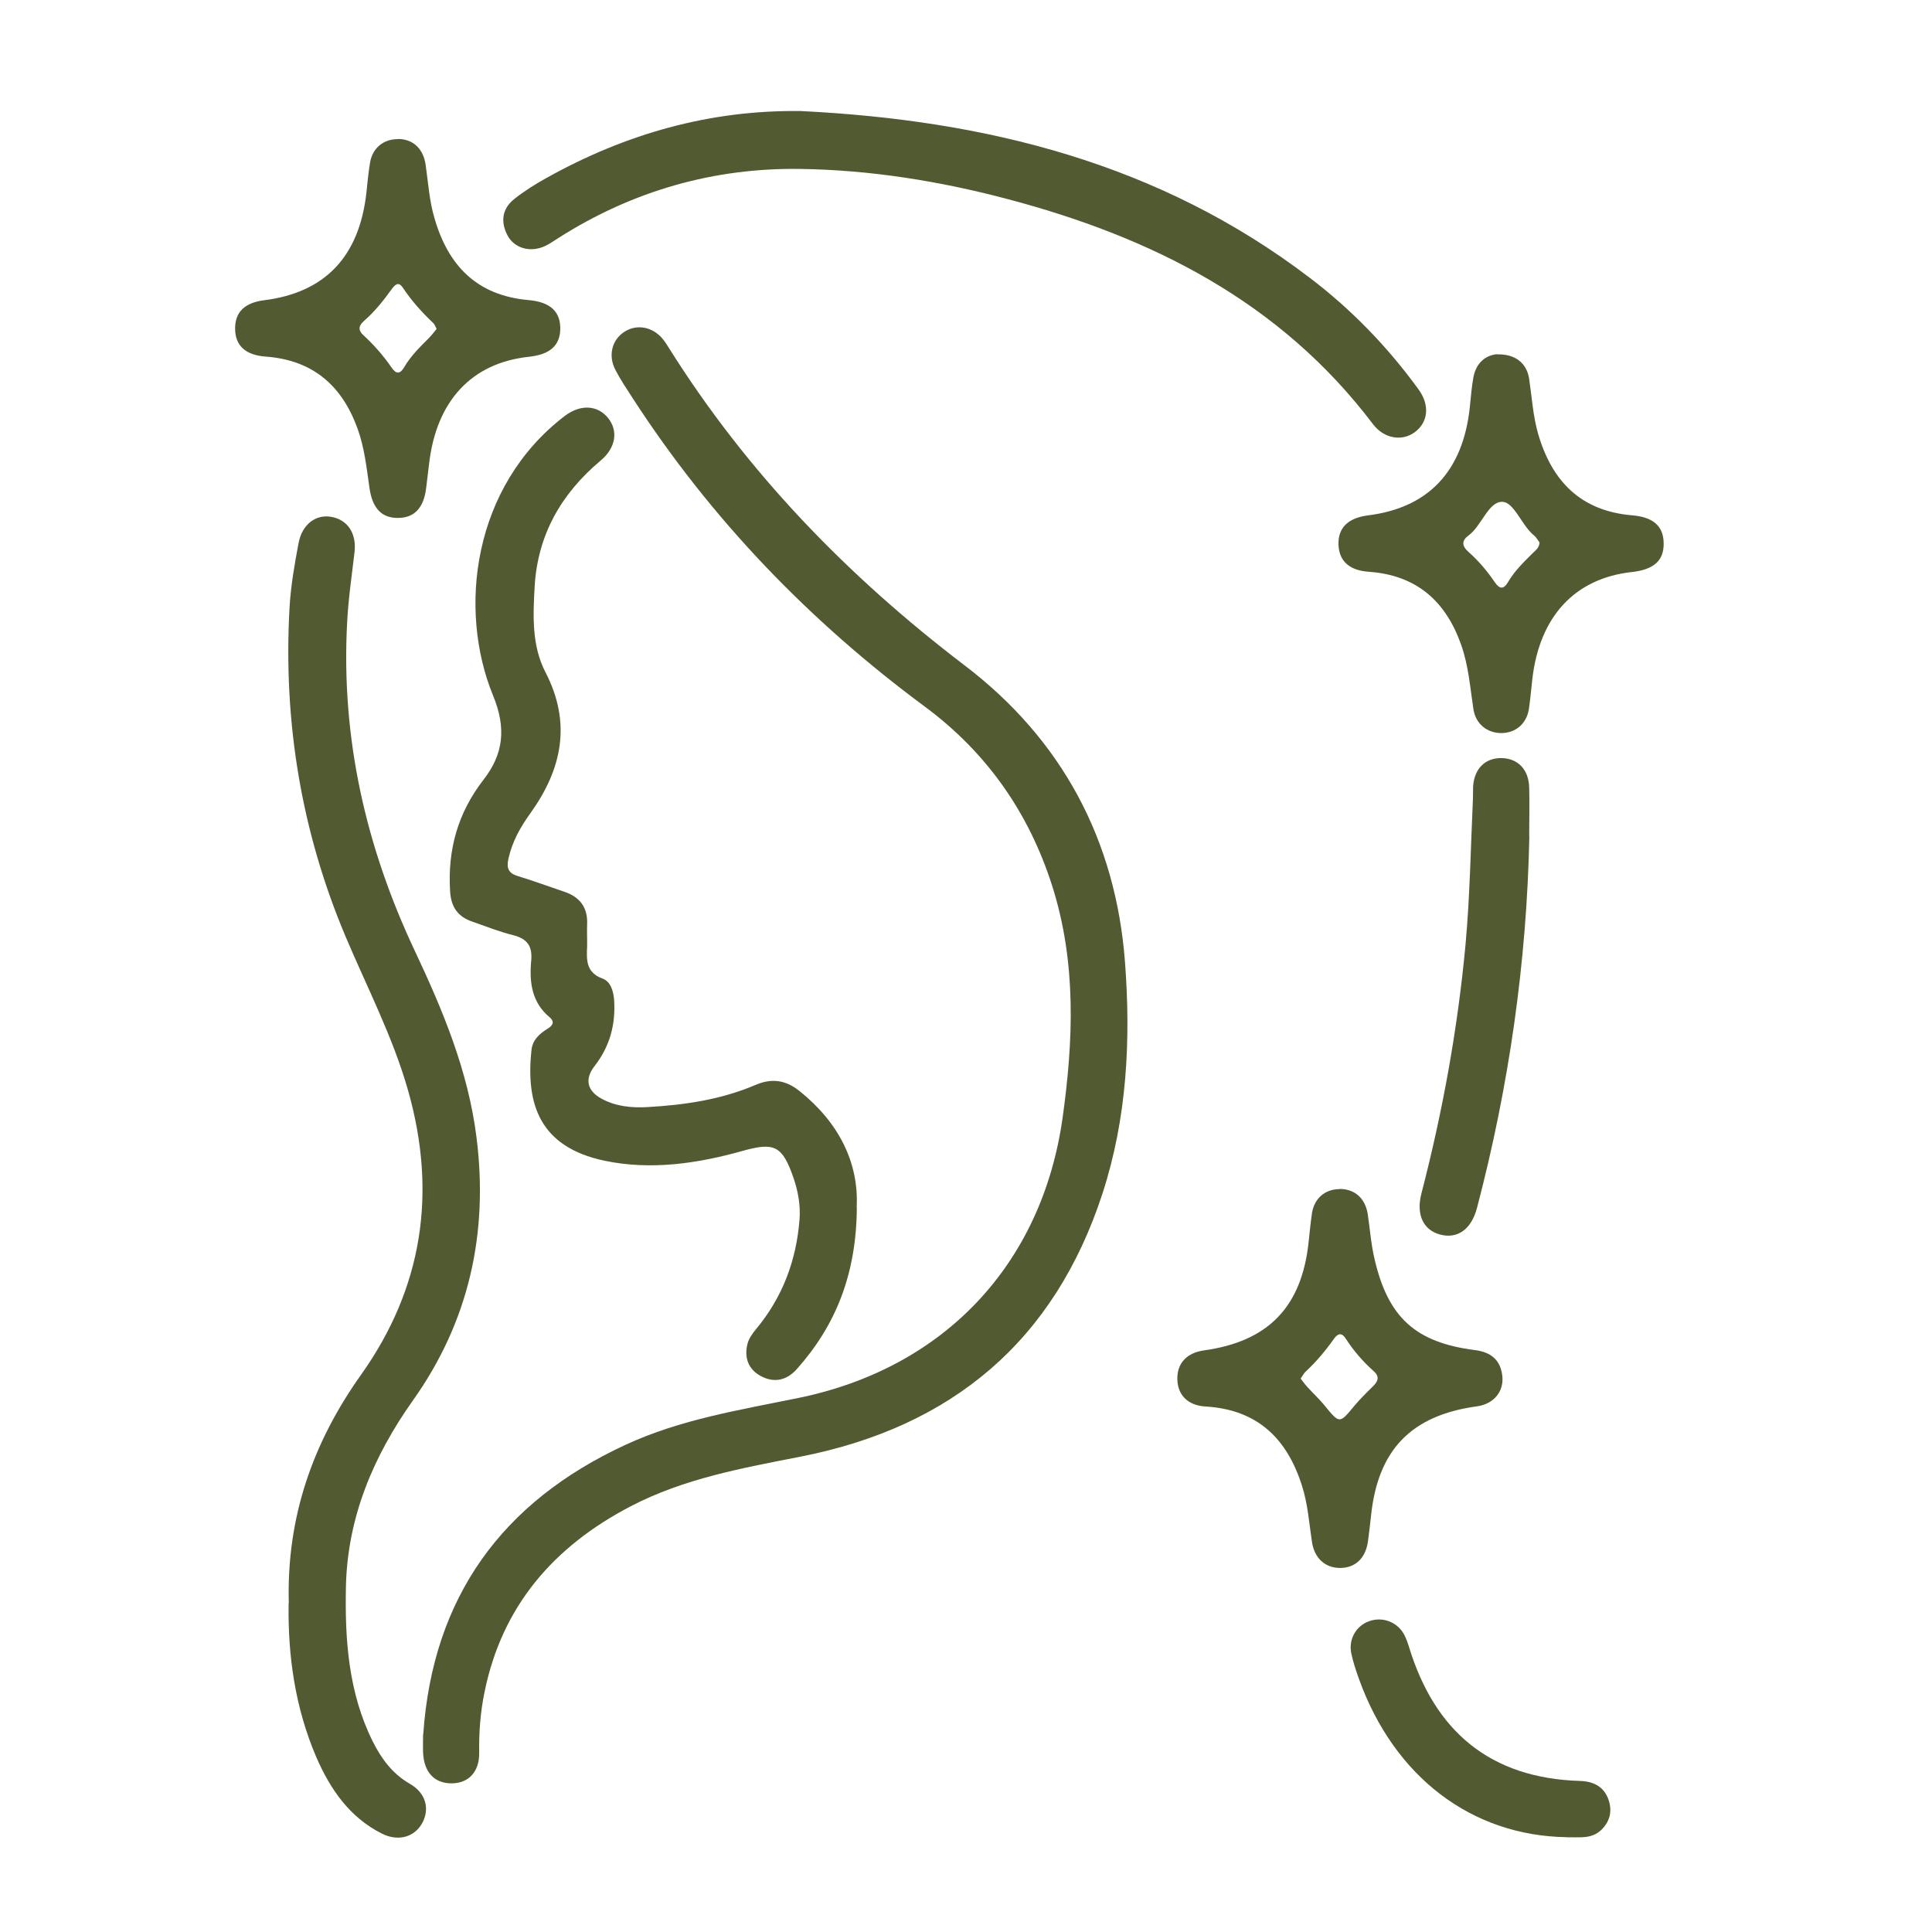 <svg width="65" height="65" viewBox="0 0 65 65" fill="none" xmlns="http://www.w3.org/2000/svg">
<path d="M14.24 58.346C14.559 53.736 16.887 50.53 21.047 48.608C22.898 47.751 24.896 47.436 26.869 47.031C31.764 46.026 35.055 42.542 35.75 37.607C36.115 35 36.217 32.383 35.405 29.821C34.624 27.356 33.204 25.323 31.125 23.781C27.229 20.9 23.927 17.471 21.29 13.403C21.087 13.089 20.874 12.774 20.702 12.44C20.448 11.948 20.595 11.415 21.026 11.151C21.437 10.898 21.954 10.994 22.294 11.4C22.365 11.486 22.431 11.582 22.487 11.679C25.124 15.889 28.507 19.378 32.453 22.386C35.725 24.876 37.541 28.264 37.85 32.378C38.048 35 37.916 37.617 37.094 40.148C35.476 45.118 32.022 48.004 26.95 49.004C24.988 49.389 23.02 49.739 21.219 50.677C18.632 52.026 16.887 54.03 16.299 56.941C16.162 57.605 16.111 58.28 16.122 58.965C16.132 59.614 15.762 59.999 15.188 59.999C14.615 59.999 14.265 59.624 14.235 58.975C14.225 58.767 14.235 58.559 14.235 58.351L14.24 58.346Z" fill="#525A31"/>
<path d="M9.716 53.923C9.64 51.047 10.522 48.537 12.145 46.255C14.225 43.328 14.707 40.123 13.728 36.684C13.215 34.878 12.348 33.219 11.623 31.5C10.132 27.965 9.528 24.273 9.741 20.448C9.782 19.718 9.909 18.988 10.046 18.267C10.167 17.633 10.634 17.294 11.151 17.39C11.689 17.486 12.003 17.938 11.927 18.582C11.836 19.368 11.719 20.149 11.679 20.94C11.471 24.831 12.307 28.497 13.961 32.002C14.904 34.001 15.751 36.035 16.03 38.256C16.441 41.482 15.777 44.464 13.895 47.112C12.546 49.014 11.684 51.073 11.638 53.401C11.602 55.171 11.724 56.951 12.541 58.59C12.83 59.168 13.2 59.675 13.789 60.015C14.321 60.319 14.463 60.841 14.215 61.318C13.961 61.8 13.408 61.972 12.845 61.688C11.76 61.141 11.111 60.197 10.644 59.122C9.924 57.448 9.68 55.683 9.711 53.928L9.716 53.923Z" fill="#525A31"/>
<path d="M28.827 40.63C28.812 42.846 28.132 44.576 26.808 46.062C26.463 46.447 26.037 46.538 25.586 46.29C25.17 46.062 25.038 45.671 25.145 45.225C25.185 45.052 25.302 44.88 25.419 44.738C26.321 43.663 26.793 42.415 26.9 41.02C26.935 40.538 26.849 40.077 26.697 39.63C26.321 38.545 26.058 38.418 24.977 38.723C23.456 39.149 21.899 39.377 20.341 39.052C18.155 38.591 17.684 37.15 17.882 35.319C17.917 34.995 18.14 34.787 18.409 34.619C18.576 34.518 18.688 34.391 18.49 34.224C17.882 33.717 17.806 33.032 17.872 32.317C17.917 31.84 17.745 31.586 17.273 31.465C16.801 31.348 16.34 31.165 15.878 31.003C15.396 30.836 15.173 30.506 15.143 29.984C15.057 28.589 15.401 27.351 16.269 26.23C16.933 25.378 17.045 24.506 16.588 23.4C15.401 20.499 15.899 16.37 18.997 13.997C19.53 13.591 20.103 13.627 20.458 14.063C20.803 14.494 20.727 15.062 20.205 15.498C18.881 16.609 18.09 17.994 17.988 19.728C17.932 20.707 17.887 21.716 18.348 22.609C19.241 24.333 18.906 25.886 17.836 27.372C17.501 27.838 17.232 28.32 17.106 28.888C17.035 29.213 17.106 29.38 17.425 29.476C17.948 29.634 18.46 29.826 18.977 29.999C19.51 30.176 19.779 30.531 19.753 31.099C19.743 31.343 19.758 31.591 19.753 31.835C19.733 32.291 19.707 32.717 20.276 32.925C20.539 33.022 20.636 33.331 20.661 33.635C20.717 34.462 20.519 35.203 20.007 35.862C19.662 36.303 19.748 36.699 20.245 36.968C20.722 37.226 21.255 37.277 21.782 37.247C23.03 37.176 24.257 36.998 25.419 36.501C25.961 36.268 26.433 36.334 26.895 36.704C28.223 37.764 28.898 39.123 28.822 40.609L28.827 40.63Z" fill="#525A31"/>
<path d="M26.94 3.736C33.158 4.041 39.001 5.486 44.058 9.341C45.463 10.406 46.68 11.664 47.72 13.094C48.116 13.632 48.05 14.21 47.593 14.545C47.167 14.854 46.569 14.763 46.193 14.271C43.069 10.142 38.738 7.971 33.863 6.688C31.596 6.09 29.283 5.719 26.945 5.684C24.019 5.638 21.285 6.419 18.795 8.002C18.637 8.103 18.48 8.215 18.308 8.291C17.831 8.499 17.303 8.352 17.075 7.921C16.837 7.469 16.887 7.028 17.298 6.698C17.638 6.429 18.008 6.196 18.384 5.988C21.047 4.502 23.877 3.696 26.94 3.736Z" fill="#525A31"/>
<path d="M13.393 4.675C13.9 4.68 14.245 5.004 14.321 5.552C14.407 6.145 14.443 6.749 14.615 7.332C15.077 8.94 16.046 9.944 17.785 10.096C18.531 10.162 18.86 10.497 18.85 11.075C18.835 11.633 18.5 11.927 17.79 12.004C15.873 12.211 14.686 13.479 14.438 15.589C14.402 15.868 14.372 16.152 14.336 16.431C14.255 17.086 13.941 17.42 13.403 17.425C12.84 17.436 12.526 17.101 12.429 16.406C12.333 15.736 12.262 15.062 12.029 14.418C11.501 12.962 10.517 12.115 8.945 11.998C8.245 11.948 7.91 11.618 7.91 11.05C7.91 10.497 8.235 10.183 8.889 10.101C10.938 9.843 12.089 8.631 12.328 6.48C12.363 6.145 12.394 5.806 12.45 5.471C12.531 4.979 12.906 4.675 13.398 4.68L13.393 4.675ZM14.691 11.07C14.646 10.989 14.625 10.913 14.575 10.867C14.194 10.507 13.844 10.117 13.55 9.675C13.393 9.442 13.271 9.604 13.165 9.746C12.891 10.127 12.597 10.492 12.242 10.801C12.069 10.954 12.039 11.106 12.221 11.273C12.581 11.603 12.901 11.968 13.18 12.374C13.332 12.597 13.464 12.582 13.596 12.358C13.814 11.983 14.123 11.679 14.428 11.375C14.519 11.283 14.595 11.182 14.686 11.07H14.691Z" fill="#525A31"/>
<path d="M50.373 11.922C50.991 11.907 51.372 12.227 51.448 12.754C51.539 13.368 51.575 13.987 51.747 14.59C52.214 16.198 53.188 17.197 54.927 17.339C55.642 17.4 55.967 17.72 55.972 18.277C55.982 18.861 55.642 19.165 54.897 19.246C52.985 19.459 51.798 20.737 51.554 22.842C51.514 23.177 51.489 23.517 51.438 23.852C51.362 24.349 50.991 24.663 50.51 24.663C50.028 24.663 49.647 24.354 49.571 23.857C49.46 23.131 49.409 22.401 49.16 21.696C48.638 20.215 47.649 19.348 46.046 19.236C45.387 19.191 45.052 18.866 45.032 18.328C45.012 17.76 45.351 17.425 46.026 17.339C48.06 17.086 49.221 15.853 49.45 13.703C49.485 13.368 49.51 13.028 49.571 12.693C49.663 12.206 49.982 11.953 50.362 11.917L50.373 11.922ZM51.798 18.252C51.747 18.191 51.696 18.085 51.615 18.019C51.189 17.674 50.941 16.888 50.54 16.883C50.073 16.878 49.855 17.684 49.404 18.019C49.16 18.196 49.191 18.379 49.404 18.567C49.744 18.866 50.033 19.211 50.286 19.581C50.444 19.814 50.581 19.85 50.738 19.581C50.956 19.206 51.27 18.906 51.575 18.602C51.666 18.511 51.783 18.435 51.798 18.247V18.252Z" fill="#525A31"/>
<path d="M45.062 40.001C45.575 39.996 45.935 40.315 46.016 40.848C46.092 41.35 46.127 41.862 46.244 42.354C46.7 44.332 47.629 45.169 49.627 45.423C50.144 45.489 50.469 45.737 50.54 46.26C50.616 46.812 50.256 47.238 49.688 47.315C47.477 47.619 46.356 48.78 46.127 50.997C46.097 51.276 46.062 51.56 46.026 51.839C45.95 52.422 45.6 52.757 45.072 52.752C44.575 52.747 44.22 52.417 44.139 51.874C44.043 51.24 44.002 50.606 43.804 49.987C43.297 48.385 42.293 47.421 40.553 47.32C39.96 47.284 39.62 46.929 39.61 46.402C39.6 45.869 39.924 45.514 40.503 45.433C42.673 45.134 43.799 43.967 44.028 41.776C44.063 41.456 44.093 41.137 44.139 40.822C44.215 40.32 44.575 40.011 45.062 40.006V40.001ZM43.759 46.381C43.84 46.483 43.901 46.574 43.977 46.655C44.165 46.863 44.373 47.056 44.55 47.269C45.072 47.908 45.062 47.908 45.564 47.299C45.757 47.071 45.97 46.858 46.183 46.65C46.356 46.483 46.432 46.325 46.219 46.133C45.853 45.808 45.534 45.438 45.27 45.027C45.133 44.819 45.007 44.865 44.88 45.042C44.596 45.443 44.286 45.813 43.926 46.148C43.86 46.209 43.82 46.295 43.759 46.381Z" fill="#525A31"/>
<path d="M51.453 28.137C51.367 32.373 50.768 36.542 49.693 40.635C49.5 41.37 49.029 41.695 48.44 41.532C47.887 41.38 47.639 40.868 47.821 40.158C48.537 37.399 49.044 34.604 49.307 31.769C49.455 30.141 49.48 28.497 49.556 26.859C49.561 26.727 49.556 26.596 49.561 26.464C49.597 25.865 49.967 25.495 50.52 25.505C51.068 25.515 51.433 25.89 51.448 26.499C51.463 27.047 51.448 27.595 51.448 28.137H51.453Z" fill="#525A31"/>
<path d="M52.711 61.81C49.51 61.764 46.908 59.781 45.722 56.49C45.62 56.206 45.524 55.917 45.463 55.627C45.361 55.151 45.63 54.694 46.066 54.542C46.513 54.385 46.995 54.562 47.233 54.978C47.304 55.11 47.355 55.252 47.401 55.399C48.268 58.25 50.134 59.827 53.162 59.918C53.629 59.934 53.974 60.121 54.121 60.562C54.242 60.923 54.172 61.267 53.888 61.551C53.548 61.891 53.122 61.8 52.716 61.815L52.711 61.81Z" fill="#525A31"/>
</svg>
